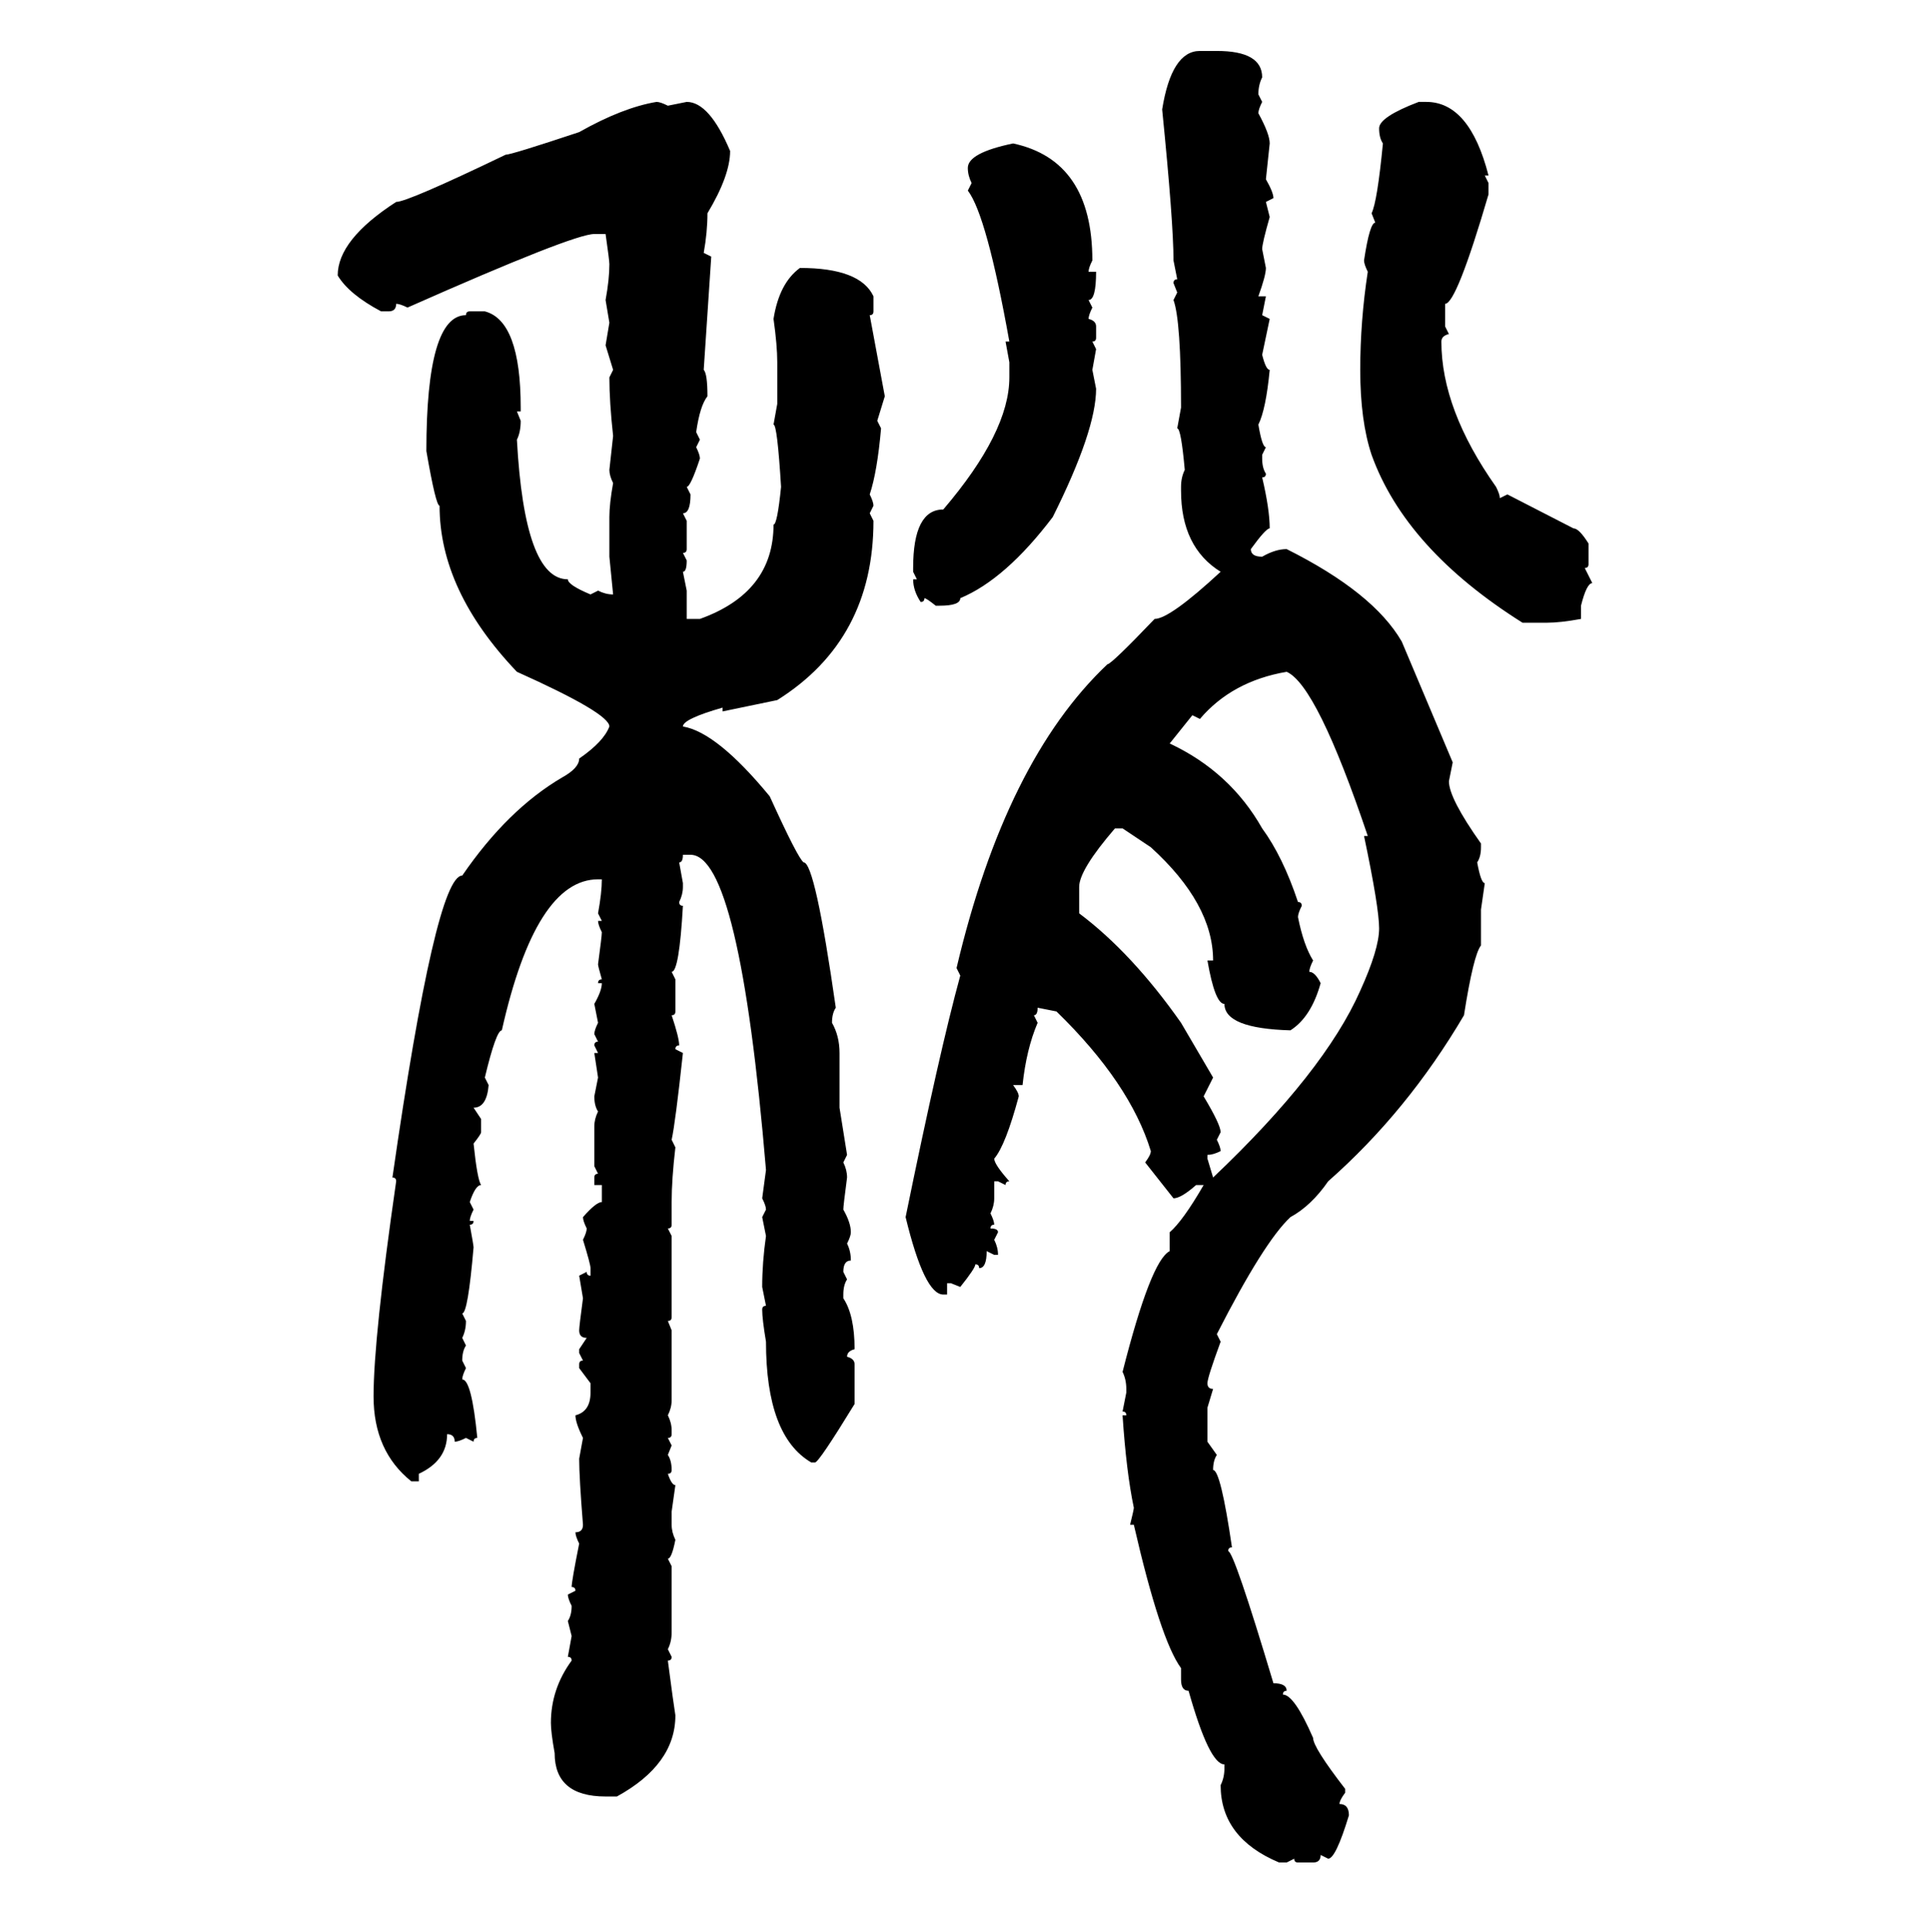 <svg xmlns="http://www.w3.org/2000/svg" xmlns:xlink="http://www.w3.org/1999/xlink" width="299.707" height="300"><path d="M186.33 7.91L186.33 7.91L188.96 7.91Q196.00 7.91 196.00 12.01L196.00 12.01Q195.41 13.18 195.41 14.65L195.41 14.65L196.00 15.82Q195.41 16.99 195.41 17.58L195.41 17.58Q197.17 20.80 197.17 22.27L197.17 22.27L196.58 27.83Q197.75 29.88 197.75 30.76L197.75 30.76L196.58 31.35L197.17 33.69Q196.00 37.79 196.00 38.67L196.00 38.67L196.58 41.60Q196.58 42.77 195.41 46.00L195.41 46.00L196.58 46.00L196.00 48.93L197.17 49.51L196.00 55.08Q196.58 57.42 197.17 57.42L197.17 57.42Q196.58 63.57 195.41 65.92L195.41 65.92Q196.00 69.43 196.58 69.43L196.58 69.43L196.00 70.61L196.00 71.19Q196.00 72.66 196.58 73.54L196.58 73.54Q196.58 74.12 196.00 74.12L196.00 74.12Q197.17 79.10 197.17 82.03L197.17 82.03Q196.58 82.03 194.24 85.25L194.24 85.25Q194.24 86.43 196.00 86.43L196.00 86.43Q198.05 85.25 199.80 85.25L199.80 85.25Q213.28 91.99 217.68 99.61L217.68 99.61L225.59 118.36L225 121.29Q225 123.93 229.98 130.96L229.98 130.96L229.98 131.54Q229.98 133.01 229.39 133.89L229.39 133.89Q229.98 137.11 230.57 137.11L230.57 137.11L229.98 141.21L229.98 146.78Q228.81 148.24 227.34 157.62L227.34 157.62Q218.55 172.56 206.25 183.40L206.25 183.40Q203.61 187.21 200.39 188.96L200.39 188.96Q196.29 192.77 188.96 207.13L188.96 207.13L189.55 208.30Q187.50 213.87 187.50 214.75L187.50 214.75Q187.50 215.63 188.38 215.63L188.38 215.63L187.50 218.55L187.50 223.83L188.96 225.88Q188.38 226.76 188.38 228.22L188.38 228.22Q189.55 228.22 191.31 240.23L191.31 240.23Q190.72 240.23 190.72 240.82L190.72 240.82Q191.60 240.82 197.75 261.33L197.75 261.33Q199.80 261.33 199.80 262.50L199.80 262.50Q199.22 262.50 199.22 263.09L199.22 263.09Q200.98 263.09 203.91 269.82L203.91 269.82Q203.91 271.29 208.89 277.73L208.89 277.73L208.89 278.32Q208.01 279.49 208.01 280.08L208.01 280.08Q209.47 280.08 209.47 281.84L209.47 281.84Q207.42 288.57 206.25 288.57L206.25 288.57L205.08 287.99Q205.08 289.16 203.91 289.16L203.91 289.16L201.56 289.16Q200.98 289.16 200.98 288.57L200.98 288.57L199.80 289.16L198.63 289.16Q189.55 285.35 189.55 277.15L189.55 277.15Q190.14 275.98 190.14 274.51L190.14 274.51L190.14 273.93Q187.79 273.93 184.57 262.50L184.57 262.50Q183.40 262.50 183.40 260.74L183.40 260.74L183.40 258.98Q180.18 254.59 176.07 236.72L176.07 236.72L175.49 236.72Q176.07 234.38 176.07 234.08L176.07 234.08Q174.90 228.52 174.32 219.73L174.32 219.73L174.90 219.73Q174.90 219.14 174.32 219.14L174.32 219.14L174.90 216.21L174.90 215.63Q174.90 214.16 174.32 212.99L174.32 212.99Q178.71 195.70 181.64 194.24L181.64 194.24L181.64 191.31Q183.69 189.55 186.91 183.98L186.91 183.98L185.74 183.98Q183.40 186.04 182.23 186.04L182.23 186.04L177.83 180.47Q178.71 179.30 178.71 178.71L178.71 178.71Q175.49 168.16 164.06 157.03L164.06 157.03L161.13 156.45Q161.13 157.62 160.55 157.62L160.55 157.62L161.13 158.79Q159.38 162.89 158.79 168.46L158.79 168.46L157.32 168.46Q158.20 169.63 158.20 170.21L158.20 170.21Q156.15 177.83 154.39 179.88L154.39 179.88Q154.39 180.76 156.74 183.40L156.74 183.40Q156.15 183.40 156.15 183.98L156.15 183.98L154.98 183.40L154.39 183.40L154.39 186.04Q154.39 187.21 153.81 188.38L153.81 188.38Q154.39 189.55 154.39 190.14L154.39 190.14Q153.81 190.14 153.81 190.72L153.81 190.72Q154.98 190.72 154.98 191.31L154.98 191.31L154.39 192.48Q154.98 193.65 154.98 194.82L154.98 194.82L154.39 194.82L153.22 194.24Q153.22 196.88 152.05 196.88L152.05 196.88Q152.05 196.29 151.46 196.29L151.46 196.29Q151.46 196.88 149.12 199.80L149.12 199.80L147.66 199.22L147.07 199.22L147.07 200.98L146.48 200.98Q143.55 200.98 140.63 188.96L140.63 188.96Q145.90 163.18 149.12 151.46L149.12 151.46L148.54 150.29Q156.15 118.07 171.97 103.13L171.97 103.13Q172.56 103.13 179.30 96.09L179.30 96.09Q181.64 96.09 189.55 88.77L189.55 88.77Q183.40 84.96 183.40 76.17L183.40 76.17L183.40 75.59Q183.40 74.12 183.98 72.95L183.98 72.95Q183.40 66.50 182.81 66.50L182.81 66.50L183.40 63.28Q183.40 49.80 182.23 46.58L182.23 46.58L182.81 45.41L182.23 43.95Q182.23 43.36 182.81 43.36L182.81 43.36L182.23 40.43Q182.23 34.57 180.47 16.99L180.47 16.99Q181.93 7.91 186.33 7.91ZM101.95 15.82L101.95 15.82Q102.54 15.82 103.71 16.41L103.71 16.41L106.64 15.82Q110.16 15.82 113.38 23.44L113.38 23.44Q113.38 27.25 109.86 33.11L109.86 33.11Q109.86 36.04 109.28 39.26L109.28 39.26L110.45 39.84L109.28 57.42Q109.86 58.01 109.86 61.52L109.86 61.52Q108.69 62.99 108.11 67.09L108.11 67.09L108.69 68.26L108.11 69.43Q108.69 70.61 108.69 71.19L108.69 71.19Q107.23 75.59 106.64 75.59L106.64 75.59L107.23 76.76Q107.23 79.69 106.05 79.69L106.05 79.69L106.64 80.86L106.64 85.25Q106.64 85.84 106.05 85.84L106.05 85.84L106.64 87.01Q106.64 88.77 106.05 88.77L106.05 88.77L106.64 91.70L106.64 96.09L108.69 96.09Q120.12 91.99 120.12 81.45L120.12 81.45Q120.70 81.45 121.29 75.59L121.29 75.59Q120.70 65.92 120.12 65.92L120.12 65.92L120.70 62.70L120.70 56.25Q120.70 53.61 120.12 49.51L120.12 49.51Q121.00 43.95 124.22 41.60L124.22 41.60Q133.59 41.60 135.64 46.00L135.64 46.00L135.64 48.34Q135.64 48.93 135.06 48.93L135.06 48.93L137.40 61.52L136.23 65.33L136.82 66.50Q136.23 73.24 135.06 76.76L135.06 76.76Q135.64 77.93 135.64 78.52L135.64 78.52L135.06 79.69L135.64 80.86Q135.64 99.32 120.70 108.69L120.70 108.69L112.21 110.45L112.21 109.86Q106.05 111.62 106.05 112.79L106.05 112.79Q111.33 113.67 119.53 123.63L119.53 123.63Q123.93 133.30 124.80 133.89L124.80 133.89Q126.56 133.89 129.79 156.45L129.79 156.45Q129.20 157.32 129.20 158.79L129.20 158.79Q130.37 160.84 130.37 163.48L130.37 163.48L130.37 171.97L131.54 179.30L130.96 180.47Q131.54 181.64 131.54 182.81L131.54 182.81Q130.96 187.21 130.96 187.79L130.96 187.79Q132.13 189.84 132.13 191.31L132.13 191.31Q132.13 191.89 131.54 193.07L131.54 193.07Q132.13 194.24 132.13 195.70L132.13 195.70Q130.96 195.70 130.96 197.46L130.96 197.46L131.54 198.63Q130.96 199.51 130.96 200.98L130.96 200.98L130.96 201.56Q132.71 204.20 132.71 209.47L132.71 209.47Q131.54 209.77 131.54 210.64L131.54 210.64Q132.71 210.94 132.71 211.82L132.71 211.82L132.71 217.97Q127.15 227.05 126.56 227.05L126.56 227.05L125.98 227.05Q118.95 222.95 118.95 208.30L118.95 208.30Q118.36 204.79 118.36 203.32L118.36 203.32Q118.36 202.73 118.95 202.73L118.95 202.73L118.36 199.80Q118.36 196.00 118.95 191.89L118.95 191.89L118.36 188.96L118.95 187.79Q118.95 187.21 118.36 186.04L118.36 186.04L118.95 181.64Q114.84 132.71 107.23 132.71L107.23 132.71L106.05 132.71Q106.05 133.89 105.47 133.89L105.47 133.89L106.05 137.11L106.05 137.70Q106.05 138.87 105.47 140.04L105.47 140.04Q105.47 140.63 106.05 140.63L106.05 140.63Q105.47 150.88 104.30 150.88L104.30 150.88L104.88 152.05L104.88 157.03Q104.88 157.62 104.30 157.62L104.30 157.62Q105.47 161.13 105.47 162.30L105.47 162.30Q104.88 162.30 104.88 162.89L104.88 162.89L106.05 163.48Q104.88 174.32 104.30 176.95L104.30 176.95L104.88 178.13Q104.30 183.11 104.30 186.62L104.30 186.62L104.30 190.14Q104.30 190.72 103.71 190.72L103.71 190.72L104.30 191.89L104.30 204.49Q104.30 205.08 103.71 205.08L103.71 205.08L104.30 206.54L104.30 217.38Q104.30 218.55 103.71 219.73L103.71 219.73Q104.30 220.90 104.30 222.07L104.30 222.07L104.30 222.66Q104.30 223.24 103.71 223.24L103.71 223.24L104.30 224.41L103.71 225.88Q104.30 226.76 104.30 228.22L104.30 228.22Q104.30 228.81 103.71 228.81L103.71 228.81Q104.30 230.57 104.88 230.57L104.88 230.57L104.30 234.67L104.30 236.72Q104.30 237.89 104.88 239.06L104.88 239.06Q104.30 241.99 103.71 241.99L103.71 241.99L104.30 243.16L104.30 253.42Q104.30 254.88 103.71 256.05L103.71 256.05L104.30 257.23Q104.30 257.81 103.71 257.81L103.71 257.81Q104.59 264.55 104.88 266.31L104.88 266.31Q104.88 273.93 95.80 278.91L95.80 278.91L94.04 278.91Q86.13 278.91 86.13 272.17L86.13 272.17Q85.55 268.95 85.55 267.48L85.55 267.48Q85.55 262.21 88.77 257.81L88.77 257.81Q88.77 257.23 88.18 257.23L88.18 257.23L88.77 254.00L88.18 251.66Q88.77 250.78 88.77 249.32L88.77 249.32Q88.18 248.14 88.18 247.56L88.18 247.56L89.36 246.97Q89.36 246.39 88.77 246.39L88.77 246.39Q88.77 245.51 89.94 239.65L89.94 239.65Q89.36 238.48 89.36 237.89L89.36 237.89Q90.53 237.89 90.53 236.72L90.53 236.72Q89.94 229.39 89.94 226.46L89.94 226.46L90.53 223.24Q89.36 220.90 89.36 219.73L89.36 219.73Q91.70 219.14 91.70 216.21L91.70 216.21L91.70 214.75L89.94 212.40L89.94 211.82Q89.94 211.23 90.53 211.23L90.53 211.23L89.94 210.06L89.94 209.47L91.11 207.71Q89.94 207.71 89.94 206.54L89.94 206.54Q89.94 205.96 90.53 201.56L90.53 201.56L89.94 198.05L91.11 197.46Q91.11 198.05 91.70 198.05L91.70 198.05L91.70 196.88Q91.70 196.29 90.53 192.48L90.53 192.48Q91.11 191.31 91.11 190.72L91.11 190.72Q90.53 189.55 90.53 188.96L90.53 188.96Q92.58 186.62 93.46 186.62L93.46 186.62L93.46 183.98L92.29 183.98L92.29 182.81Q92.29 182.23 92.87 182.23L92.87 182.23L92.29 181.05L92.29 174.90Q92.29 173.73 92.87 172.56L92.87 172.56Q92.29 171.68 92.29 170.21L92.29 170.21L92.87 167.29L92.29 163.48L92.87 163.48L92.29 162.30Q92.29 161.72 92.87 161.72L92.87 161.72L92.29 160.55Q92.29 159.96 92.87 158.79L92.87 158.79L92.29 155.86Q93.46 153.81 93.46 152.64L93.46 152.64L92.87 152.64Q92.87 152.05 93.46 152.05L93.46 152.05Q92.87 150 92.87 149.71L92.87 149.71Q93.46 145.31 93.46 144.73L93.46 144.73Q92.87 143.55 92.87 142.97L92.87 142.97L93.46 142.97L92.87 141.80Q93.46 138.57 93.46 136.52L93.46 136.52L92.87 136.52Q83.20 136.52 77.93 159.96L77.93 159.96Q77.05 159.96 75.29 167.29L75.29 167.29L75.88 168.46Q75.59 171.97 73.54 171.97L73.54 171.97L74.71 173.73L74.71 175.78Q74.71 176.07 73.54 177.54L73.54 177.54Q74.12 183.11 74.71 183.98L74.71 183.98Q73.83 183.98 72.95 186.62L72.95 186.62L73.54 187.79Q72.95 188.96 72.95 189.55L72.95 189.55L73.54 189.55Q73.54 190.14 72.95 190.14L72.95 190.14Q73.54 193.36 73.54 193.65L73.54 193.65Q72.66 203.91 71.78 203.91L71.78 203.91L72.36 205.08Q72.36 206.54 71.78 207.71L71.78 207.71L72.36 208.89Q71.78 209.77 71.78 211.23L71.78 211.23L72.36 212.40Q71.78 213.57 71.78 214.16L71.78 214.16Q73.24 214.16 74.12 223.24L74.12 223.24Q73.54 223.24 73.54 223.83L73.54 223.83L72.36 223.24Q71.19 223.83 70.61 223.83L70.61 223.83Q70.61 222.66 69.43 222.66L69.43 222.66Q69.43 226.76 65.04 228.81L65.04 228.81L65.04 229.98L63.87 229.98Q58.01 225.29 58.01 216.80L58.01 216.80Q58.01 207.71 61.52 183.40L61.52 183.40Q61.52 182.81 60.94 182.81L60.94 182.81Q67.68 135.94 71.78 135.94L71.78 135.94Q78.81 125.68 87.30 120.70L87.30 120.70Q89.94 119.24 89.94 117.77L89.94 117.77Q93.75 115.14 94.63 112.79L94.63 112.79Q94.63 110.74 80.27 104.30L80.27 104.30Q68.26 91.70 68.26 78.52L68.26 78.52Q67.68 78.52 66.21 70.02L66.21 70.02Q66.21 48.93 72.36 48.93L72.36 48.93Q72.36 48.34 72.95 48.34L72.95 48.34L75.29 48.34Q80.86 49.80 80.86 63.28L80.86 63.28L80.86 63.87L80.27 63.87L80.86 65.33Q80.86 67.09 80.27 68.26L80.27 68.26Q81.45 89.94 88.18 89.94L88.18 89.94Q88.18 90.82 91.70 92.29L91.70 92.29L92.87 91.70Q94.04 92.29 95.21 92.29L95.21 92.29L94.63 86.43L94.63 80.27Q94.63 78.22 95.21 75L95.21 75Q94.63 73.83 94.63 72.95L94.63 72.95L95.21 67.68Q94.63 62.40 94.63 58.59L94.63 58.59L95.21 57.42L94.04 53.61L94.63 50.10L94.04 46.58Q94.63 43.36 94.63 41.02L94.63 41.02Q94.63 40.43 94.04 36.33L94.04 36.33L92.29 36.33Q89.06 36.33 63.28 47.75L63.28 47.75Q62.11 47.17 61.52 47.17L61.52 47.17Q61.52 48.34 60.35 48.34L60.35 48.34L59.18 48.34Q54.20 45.70 52.44 42.77L52.44 42.77Q52.44 37.21 61.52 31.35L61.52 31.35Q63.28 31.35 78.52 24.02L78.52 24.02Q79.39 24.02 89.94 20.51L89.94 20.51Q96.68 16.70 101.95 15.82ZM220.31 15.82L220.31 15.82L221.48 15.82Q228.22 15.82 231.15 27.25L231.15 27.25L230.57 27.25L231.15 28.42L231.15 30.18Q226.17 47.17 224.41 47.17L224.41 47.17L224.41 50.68L225 51.86Q223.83 52.15 223.83 53.03L223.83 53.03Q223.83 63.57 232.32 75.59L232.32 75.59Q232.91 76.76 232.91 77.34L232.91 77.34L234.08 76.76L244.34 82.03Q245.21 82.03 246.68 84.38L246.68 84.38L246.68 87.60Q246.68 88.18 246.09 88.18L246.09 88.18L247.27 90.53Q246.39 90.53 245.51 94.04L245.51 94.04L245.51 96.09Q242.29 96.68 240.23 96.68L240.23 96.68L236.43 96.68Q218.26 85.25 212.99 70.61L212.99 70.61Q211.23 65.33 211.23 57.42L211.23 57.42Q211.23 49.80 212.40 42.19L212.40 42.19Q211.82 41.02 211.82 40.43L211.82 40.43Q212.70 34.57 213.57 34.57L213.57 34.57L212.99 33.11Q213.87 31.35 214.75 22.27L214.75 22.27Q214.16 21.39 214.16 19.92L214.16 19.92Q214.16 18.16 220.31 15.82ZM157.32 22.27L157.32 22.27Q169.63 24.90 169.63 40.43L169.63 40.43Q169.04 41.60 169.04 42.19L169.04 42.19L170.21 42.19Q170.21 46.58 169.04 46.58L169.04 46.58L169.63 47.75Q169.04 48.93 169.04 49.51L169.04 49.51Q170.21 49.80 170.21 50.68L170.21 50.68L170.21 52.44Q170.21 53.03 169.63 53.03L169.63 53.03L170.21 54.20L169.63 57.42L170.21 60.35Q170.21 66.80 163.48 80.27L163.48 80.27Q156.15 89.94 149.12 92.87L149.12 92.87Q149.12 94.04 145.90 94.04L145.90 94.04L145.31 94.04Q143.85 92.87 143.55 92.87L143.55 92.87Q143.55 93.46 142.97 93.46L142.97 93.46Q141.80 91.70 141.80 89.94L141.80 89.94L142.38 89.94L141.80 88.77L141.80 88.18Q141.80 79.10 146.48 79.10L146.48 79.10Q156.74 67.09 156.74 58.59L156.74 58.59L156.74 56.25L156.15 53.03L156.74 53.03Q153.22 33.40 150.29 29.59L150.29 29.59L150.88 28.42Q150.29 27.25 150.29 26.07L150.29 26.07Q150.29 23.73 157.32 22.27ZM186.33 111.62L186.33 111.62L185.16 111.04L181.64 115.43Q191.02 119.82 196.00 128.61L196.00 128.61Q199.22 133.01 201.56 140.04L201.56 140.04Q202.15 140.04 202.15 140.63L202.15 140.63Q201.56 141.80 201.56 142.38L201.56 142.38Q202.44 146.78 203.91 149.12L203.91 149.12Q203.32 150.29 203.32 150.88L203.32 150.88Q204.20 150.88 205.08 152.64L205.08 152.64Q203.61 157.91 200.39 159.96L200.39 159.96Q190.14 159.67 190.14 155.86L190.14 155.86Q188.67 155.86 187.50 149.12L187.50 149.12L188.38 149.12Q188.38 140.33 178.71 131.54L178.71 131.54L174.32 128.61L173.14 128.61Q167.58 135.06 167.58 137.70L167.58 137.70L167.58 141.80Q175.78 147.95 183.40 158.79L183.40 158.79L188.38 167.29L186.91 170.21Q189.55 174.61 189.55 175.78L189.55 175.78L188.96 176.95Q189.55 178.13 189.55 178.71L189.55 178.71Q188.38 179.30 187.50 179.30L187.50 179.30L187.50 179.88L188.38 182.81Q205.66 166.41 211.23 153.81L211.23 153.81Q214.16 147.36 214.16 144.14L214.16 144.14Q214.16 140.92 211.82 129.79L211.82 129.79L212.40 129.79Q204.49 106.35 199.80 104.30L199.80 104.30Q191.31 105.76 186.33 111.62Z"/></svg>